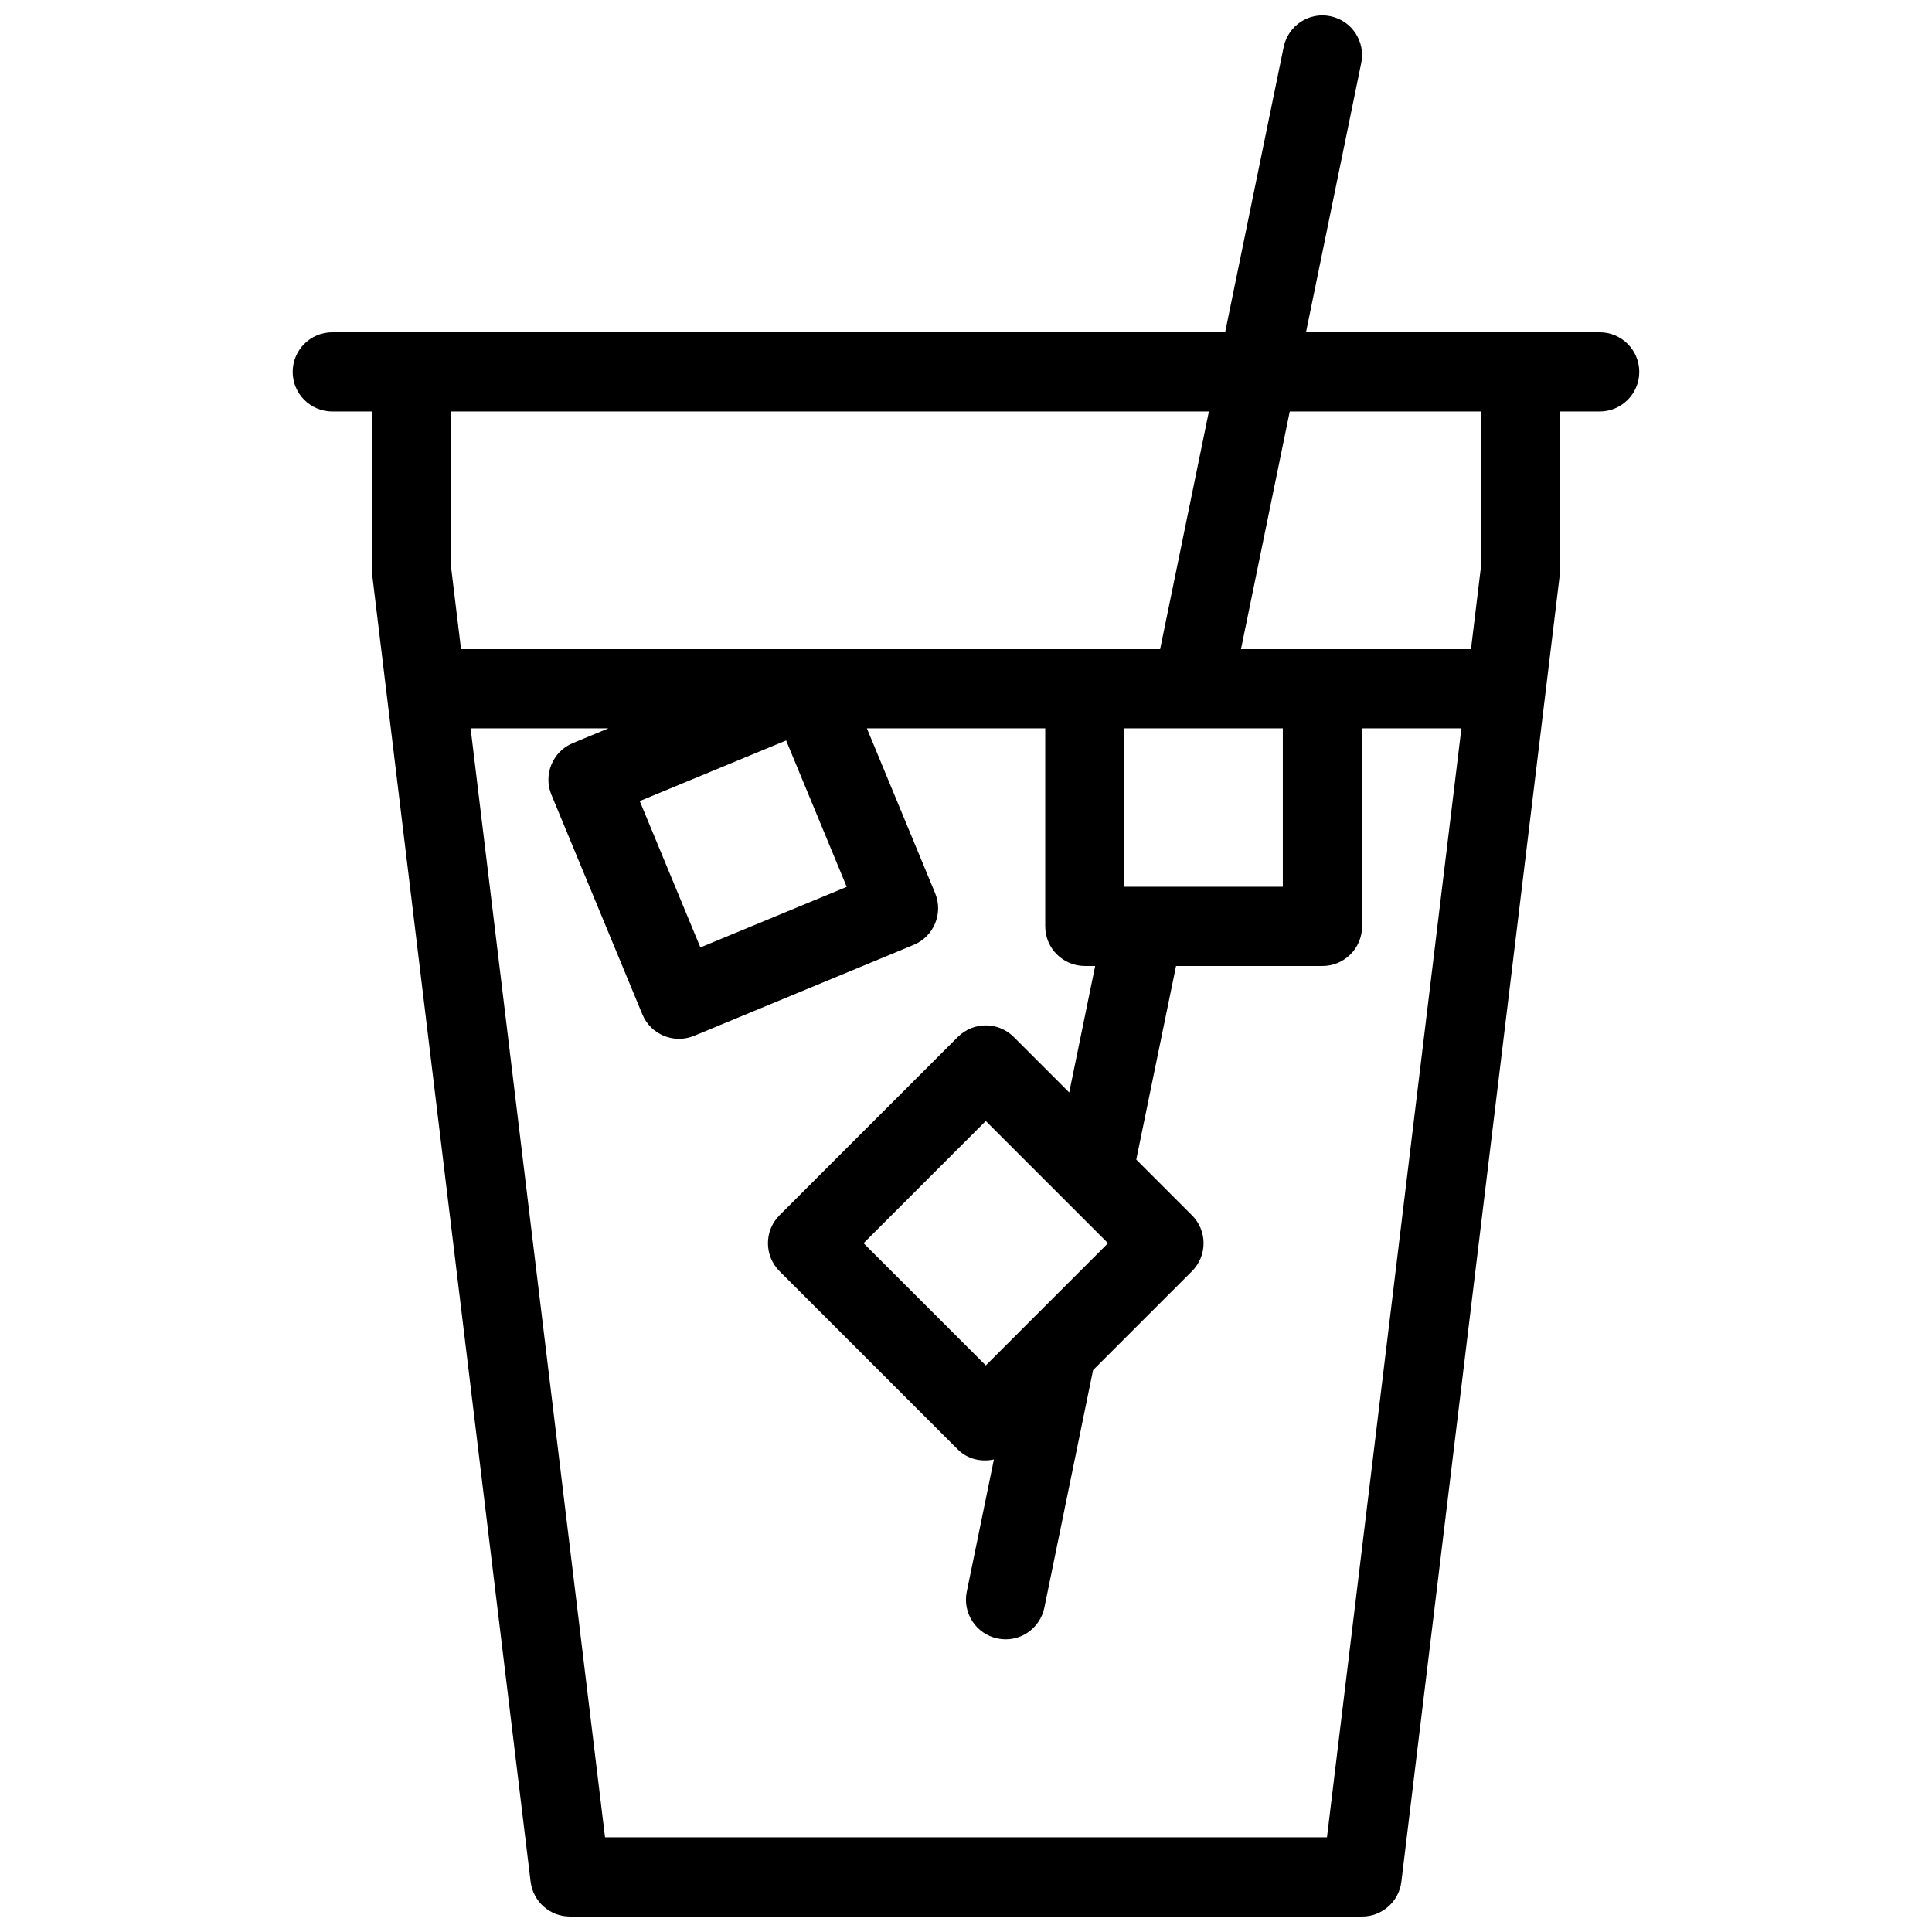 <?xml version="1.0" encoding="UTF-8"?>
<!-- Uploaded to: SVG Repo, www.svgrepo.com, Generator: SVG Repo Mixer Tools -->
<svg width="800px" height="800px" version="1.1" viewBox="144 144 512 512" xmlns="http://www.w3.org/2000/svg">
 <defs>
  <clipPath id="a">
   <path d="m221 148.09h358v503.81h-358z"/>
  </clipPath>
 </defs>
 <g clip-path="url(#a)">
  <path d="m567.93 232.06h-77.828l14.641-71.363c1.164-5.68-2.488-11.23-8.164-12.395-5.68-1.195-11.219 2.488-12.395 8.164l-15.512 75.594h-236.61c-5.793 0-10.496 4.703-10.496 10.496 0 5.793 4.703 10.496 10.496 10.496h10.496v41.984c0 0.418 0.02 0.852 0.074 1.258l41.984 346.37c0.641 5.281 5.109 9.238 10.422 9.238h209.92c5.312 0 9.781-3.957 10.422-9.238l41.984-346.37c0.051-0.41 0.07-0.84 0.07-1.258v-41.984h10.496c5.793 0 10.496-4.703 10.496-10.496 0-5.793-4.699-10.496-10.496-10.496zm-304.38 62.336v-41.344h200.82l-12.922 62.977h-185.27zm220.41 42.625v41.984h-41.984v-41.984zm-115.57 42.004-38.781 16.059-16.07-38.793 38.793-16.059zm127.27 251.88h-191.32l-35.625-293.89h36.527l-9.426 3.906c-5.352 2.215-7.894 8.355-5.68 13.719l24.098 58.18c2.215 5.352 8.355 7.894 13.719 5.68l58.18-24.098c5.352-2.215 7.894-8.355 5.68-13.719l-18.082-43.664h47.266v52.48c0 5.793 4.703 10.496 10.496 10.496h2.738l-6.875 33.516-14.695-14.695c-4.106-4.106-10.738-4.106-14.84 0l-47.23 47.23c-4.106 4.106-4.106 10.738 0 14.84l47.23 47.23c2.613 2.613 6.223 3.371 9.574 2.656l-7.191 35.047c-1.164 5.68 2.488 11.23 8.164 12.395 5.68 1.195 11.219-2.488 12.395-8.164l12.91-62.945 26.207-26.207c4.106-4.106 4.106-10.738 0-14.84l-14.758-14.758 10.543-51.305h38.801c5.793 0 10.496-4.703 10.496-10.496v-52.48h26.324zm-58.023-157.44-32.391 32.391-32.391-32.391 32.391-32.391zm98.809-179.07-2.621 21.633h-60.949l12.922-62.977h50.648z"/>
 </g>
</svg>